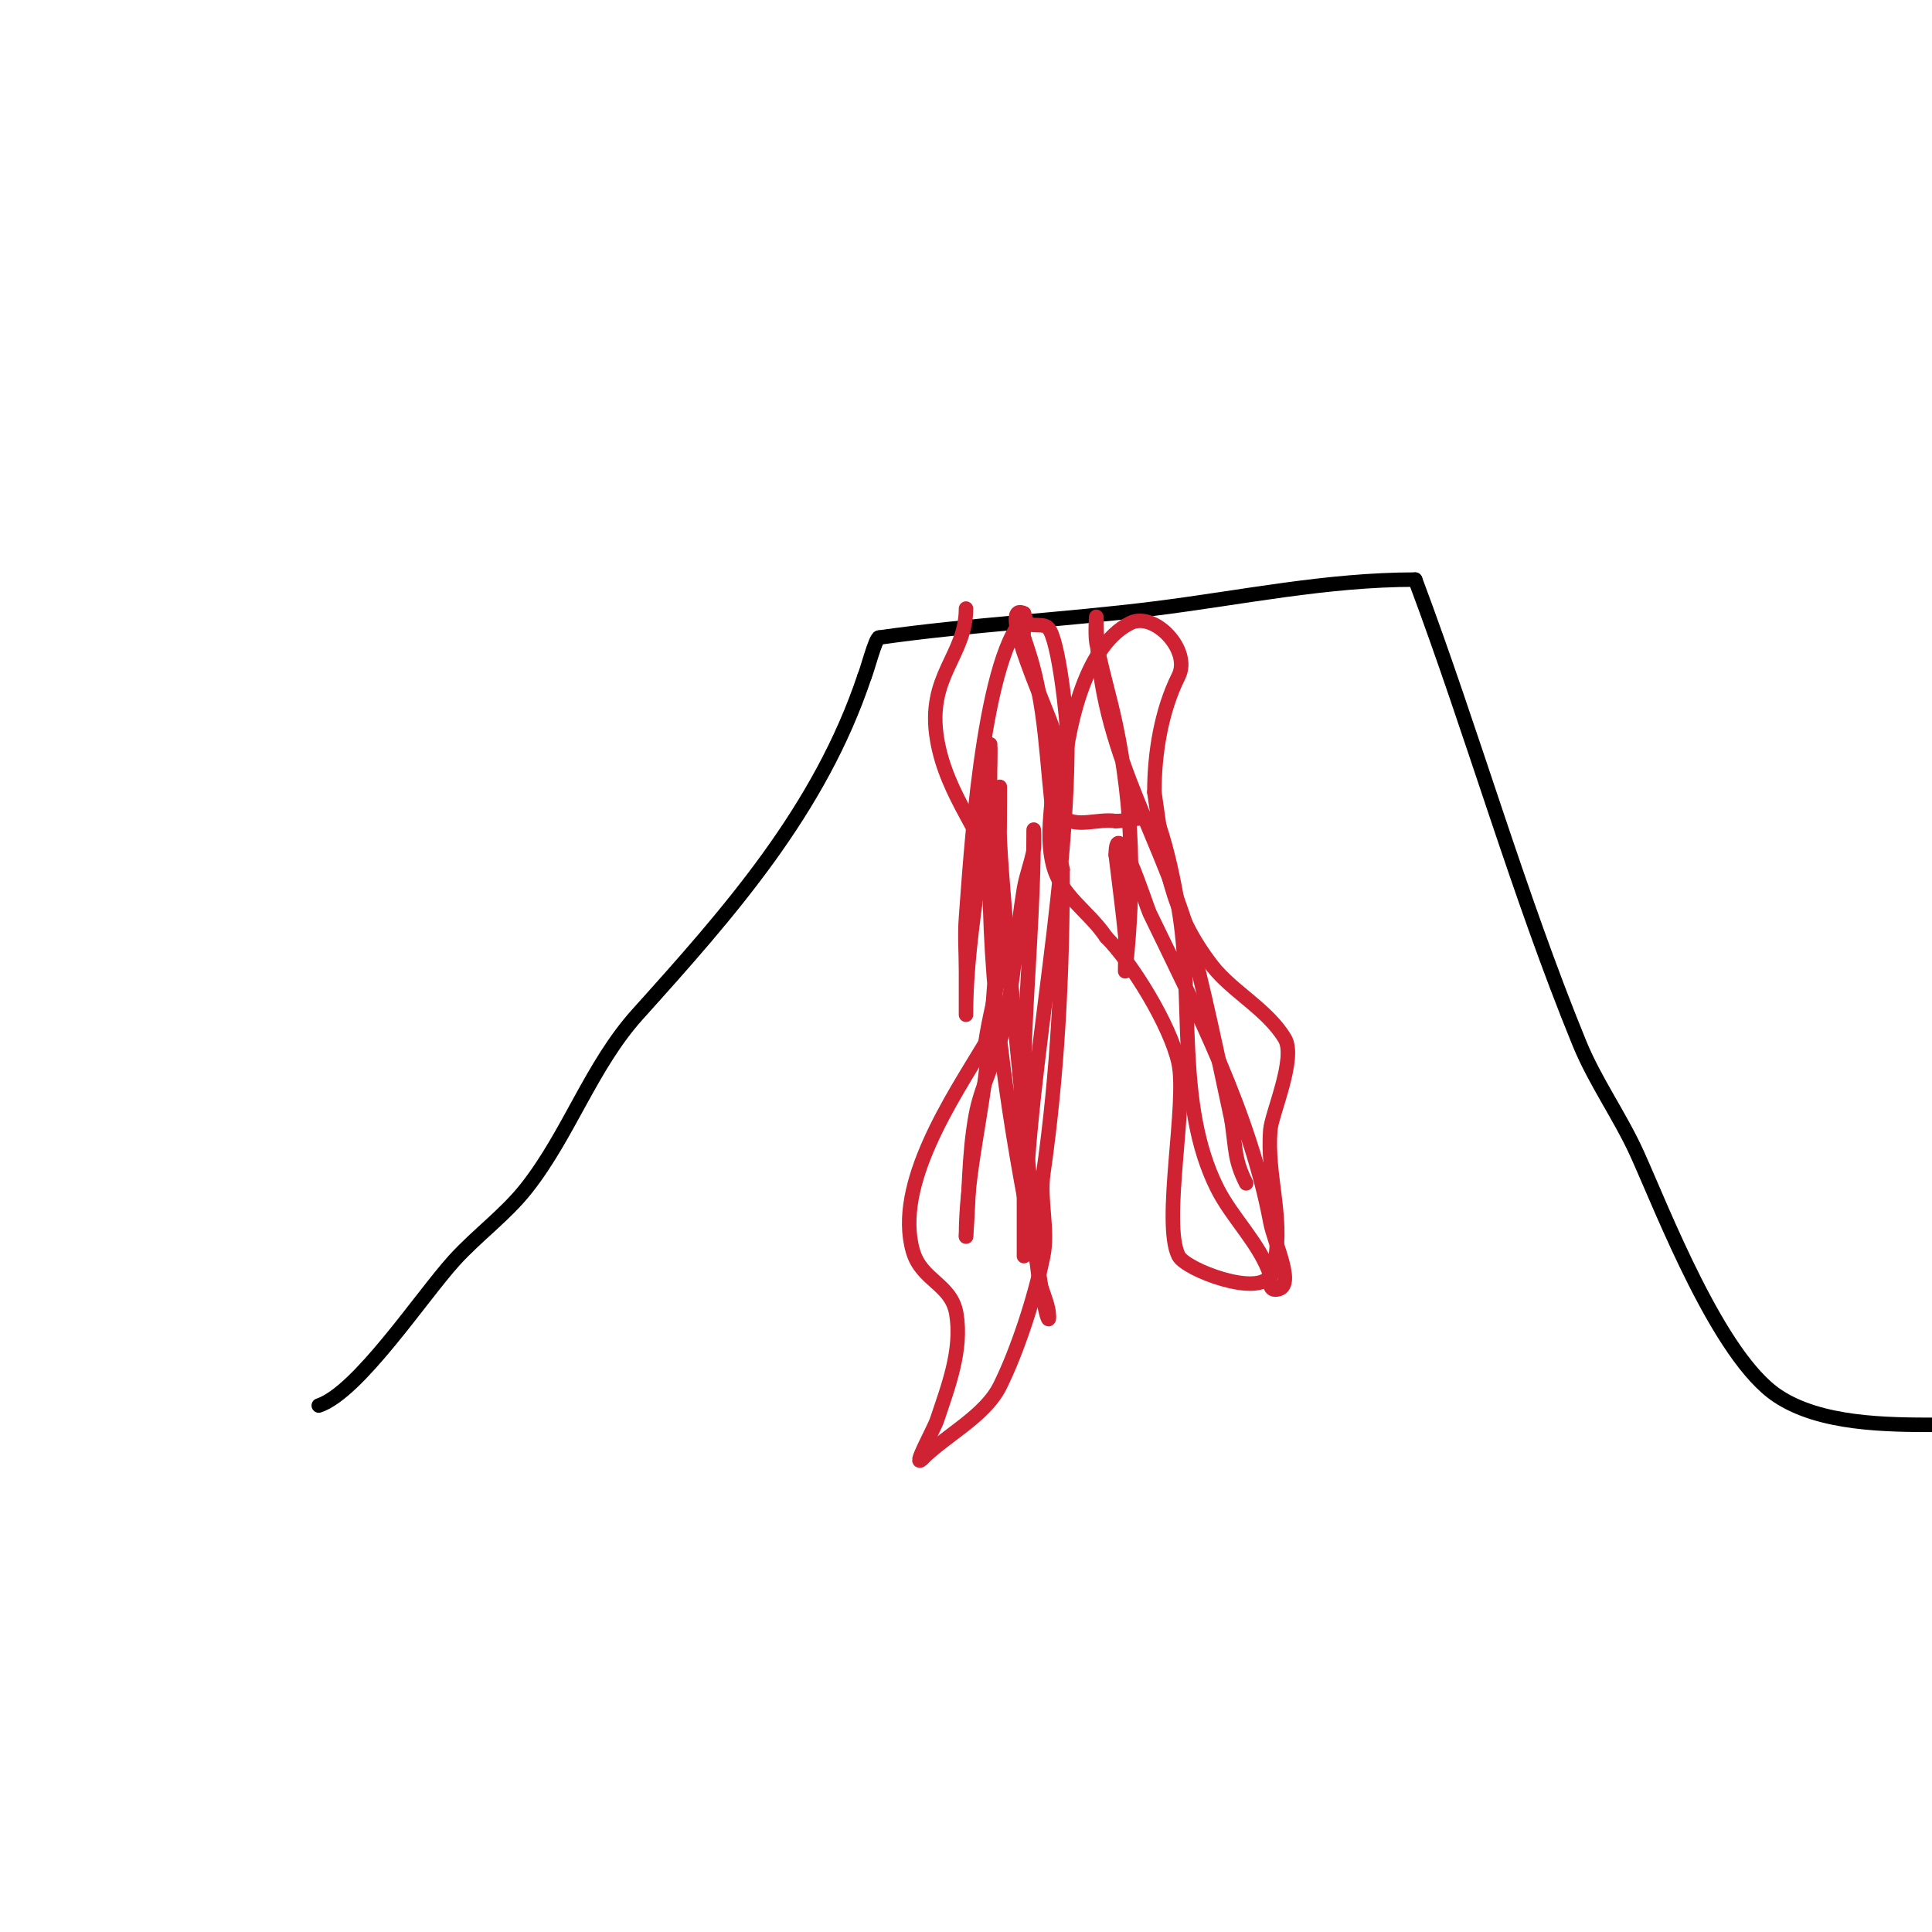 <svg viewBox='0 0 400 400' version='1.1' xmlns='http://www.w3.org/2000/svg' xmlns:xlink='http://www.w3.org/1999/xlink'><g fill='none' stroke='#000000' stroke-width='3' stroke-linecap='round' stroke-linejoin='round'><path d='M66,291c8.16,-2.72 21.219,-22.505 28,-30c4.744,-5.243 10.624,-9.446 15,-15c8.829,-11.206 13.386,-25.318 23,-36c18.991,-21.101 37.737,-42.21 47,-70'/><path d='M179,140c0.459,-0.917 2.28,-8 3,-8'/><path d='M182,132c18.922,-2.703 38.108,-3.639 57,-6c18.128,-2.266 35.601,-6 54,-6'/><path d='M293,120c11.891,31.709 21.234,64.794 34,96c3.274,8.004 8.441,15.119 12,23c5.277,11.686 16.822,41.882 29,50c8.903,5.935 22.603,6 33,6'/></g>
<g fill='none' stroke='#cf2233' stroke-width='3' stroke-linecap='round' stroke-linejoin='round'><path d='M200,126c0,9.843 -8.177,13.939 -6,27c2.009,12.053 9.969,19.885 13,31c2.996,10.986 -1.469,21.285 -3,32'/><path d='M204,216c-6.706,11.177 -18.942,29.204 -15,43c1.773,6.205 7.968,6.807 9,13c1.248,7.487 -1.672,15.016 -4,22c-0.629,1.887 -5.362,10.362 -3,8'/><path d='M191,302c4.813,-4.813 12.893,-8.786 16,-15c3.699,-7.398 7.345,-18.724 9,-27c1.091,-5.455 -0.788,-11.482 0,-17c3.01,-21.072 4,-41.539 4,-63'/><path d='M220,180c-3.011,-12.044 -2.685,-25.423 -5,-37c-0.889,-4.443 -1.534,-6.602 -3,-11c-0.422,-1.265 0.943,-4.943 0,-4c-8.784,8.784 -11.163,51.395 -12,62c-0.289,3.655 0,7.333 0,11c0,2 0,4 0,6c0,1 0,4 0,3c0,-18.332 5,-36.484 5,-55'/><path d='M205,155c0,-1.889 0,-0.889 0,1c0,10.667 -0.309,21.338 0,32c0.731,25.211 4.946,50.29 10,75c0.174,0.85 1.221,8.443 2,10c0.298,0.596 0.145,-1.349 0,-2c-0.526,-2.369 -1.668,-4.596 -2,-7c-1.006,-7.295 -1.285,-14.671 -2,-22c-1.755,-17.992 -3.529,-35.983 -5,-54c-0.381,-4.663 -0.766,-9.327 -1,-14c-0.133,-2.663 0,-5.333 0,-8c0,-1 0,-4 0,-3c0,20.345 -0.4,39.637 -3,60c-1.414,11.08 -4,21.817 -4,33'/><path d='M200,256c0.667,-8.333 0.505,-16.775 2,-25c1.188,-6.534 4.618,-12.504 6,-19c1.962,-9.222 2.45,-18.7 4,-28c0.452,-2.711 1.508,-5.296 2,-8c0.239,-1.312 0,-5.333 0,-4c0,16.168 -1.491,31.217 -2,48c-0.263,8.663 0,17.333 0,26c0,2.333 0,4.667 0,7c0,1.667 0,3.333 0,5c0,0.667 0,2.667 0,2c0,-35.819 9,-71.067 9,-107'/><path d='M221,153c0,-3.642 -1.806,-20.805 -4,-23c-1.447,-1.447 -5,0.821 -5,-3'/><path d='M212,127c-5.86,-2.93 5.495,21.472 6,24c1.786,8.928 -2.203,19.187 0,28c1.635,6.54 7.39,9.585 11,15'/><path d='M229,194c5.327,5.327 13.282,18.269 15,26c1.844,8.297 -3.398,33.204 0,40c1.444,2.887 16.667,8.666 19,4c0.471,-0.943 0.255,-2.255 1,-3'/><path d='M264,261c1.61,-9.66 -1.719,-17.656 -1,-27c0.262,-3.401 5.432,-14.947 3,-19c-3.618,-6.03 -10.869,-9.689 -15,-15c-8.898,-11.441 -9.951,-21.657 -12,-36'/><path d='M239,164c0,-8.056 1.436,-16.872 5,-24c2.7,-5.401 -5.032,-13.484 -10,-11c-9.841,4.921 -13.159,22.91 -14,33c-0.194,2.325 -1.65,5.35 0,7c2.603,2.603 7.368,0.395 11,1'/><path d='M231,170c3.018,0 8.045,-1.864 9,1c1.841,5.523 2.997,11.266 4,17c3.279,18.736 -0.706,40.587 8,58c3.106,6.212 8.81,11.43 11,18c0.13,0.391 -0.563,3 1,3c4.679,0 -0.138,-9.402 -1,-14c-4.208,-22.441 -15.149,-43.642 -25,-64c-0.554,-1.145 -7,-21.307 -7,-12'/><path d='M231,177c0.667,5.667 1.459,11.32 2,17c0.126,1.327 0,2.667 0,4c0,1 -0.11,3.994 0,3c1.937,-17.435 1.601,-33.896 -2,-51c-1.199,-5.697 -2.927,-11.278 -4,-17c-0.307,-1.638 0,-6.667 0,-5c0,25.916 12.216,42.613 19,65c2.603,8.589 6.717,28.344 9,39'/><path d='M255,232c0.902,6.317 0.588,8.176 3,13'/></g>
</svg>